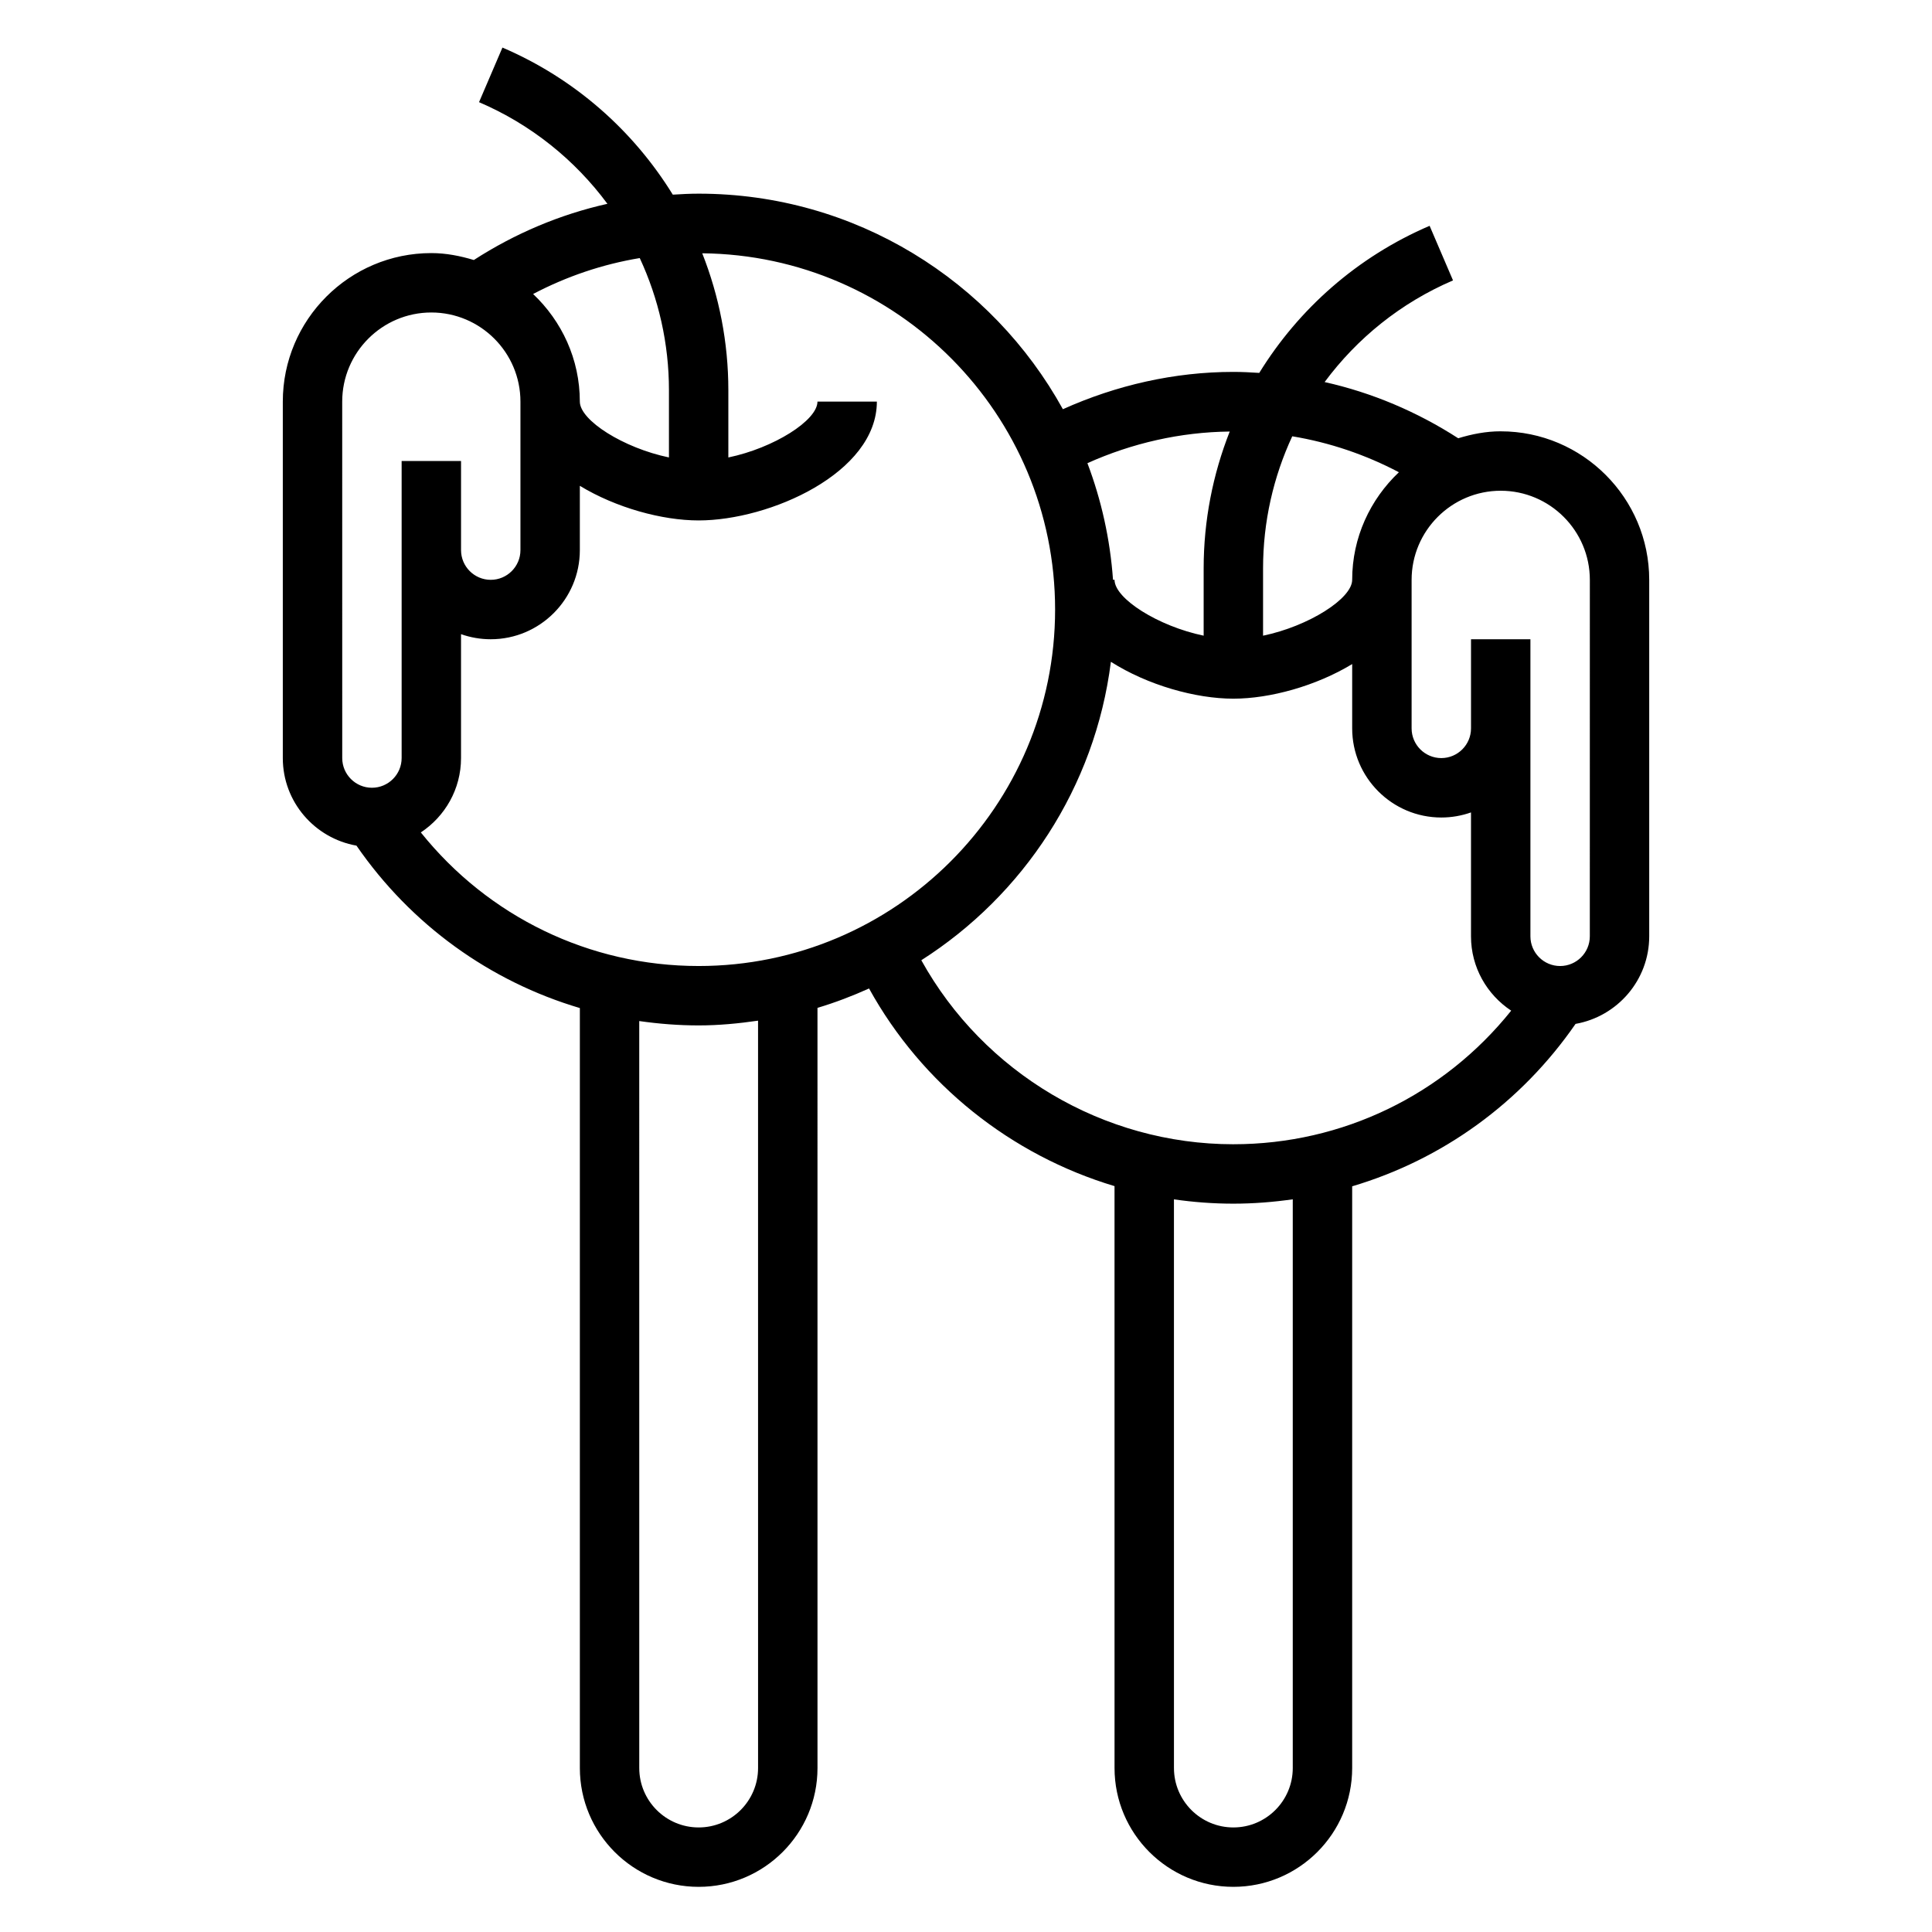 <?xml version="1.0" encoding="UTF-8"?>
<!-- Uploaded to: SVG Repo, www.svgrepo.com, Generator: SVG Repo Mixer Tools -->
<svg fill="#000000" width="800px" height="800px" version="1.1" viewBox="144 144 512 512" xmlns="http://www.w3.org/2000/svg">
 <path d="m541.7 258.3c-3.938 0-7.668 0.754-11.258 1.844-10.926-7.047-22.859-12.09-35.402-14.895 8.582-11.586 20.176-21.004 34.023-26.938l-6.203-14.469c-19.152 8.211-34.684 22.012-45.145 38.98-2.281-0.148-4.566-0.266-6.863-0.266-15.625 0-31.031 3.527-45.176 9.887-18.785-34.016-54.988-57.121-96.523-57.121-2.297 0-4.582 0.117-6.856 0.262-10.461-16.973-25.992-30.773-45.145-38.98l-6.203 14.469c13.848 5.934 25.441 15.352 34.023 26.938-12.547 2.809-24.48 7.848-35.402 14.895-3.598-1.082-7.328-1.836-11.266-1.836-21.703 0-39.359 17.656-39.359 39.359v94.465c0 11.617 8.453 21.254 19.523 23.207 14.492 21.004 35.383 35.984 59.199 43.043v201.4c0 17.367 14.121 31.488 31.488 31.488 17.367 0 31.488-14.121 31.488-31.488l-0.004-201.45c4.699-1.41 9.25-3.148 13.664-5.141 14.082 25.496 37.676 44.172 65.055 52.379l0.004 154.21c0 17.367 14.121 31.488 31.488 31.488 17.367 0 31.488-14.121 31.488-31.488v-154.16c23.812-7.062 44.699-22.043 59.199-43.043 11.066-1.953 19.52-11.59 19.52-23.211v-94.461c0-21.703-17.656-39.363-39.359-39.363zm-26.977 10.848c-7.59 7.18-12.383 17.273-12.383 28.516 0 4.984-11.57 12.297-23.617 14.801v-17.82c0-12.359 2.738-24.262 7.738-35.023 9.887 1.641 19.391 4.859 28.262 9.527zm-44.832-10.785c-4.473 11.336-6.91 23.602-6.91 36.277v17.82c-12.043-2.504-23.617-9.816-23.617-14.801h-0.402c-0.77-10.816-3.102-21.176-6.785-30.914 11.816-5.305 24.664-8.246 37.715-8.383zm-156.35-45.973c5 10.754 7.738 22.656 7.738 35.016v17.82c-12.043-2.504-23.617-9.816-23.617-14.801 0-11.242-4.793-21.332-12.383-28.512 8.875-4.664 18.375-7.883 28.262-9.523zm-78.852 38.039c0-13.02 10.598-23.617 23.617-23.617 13.02 0 23.617 10.598 23.617 23.617v39.359c0 4.344-3.535 7.871-7.871 7.871-4.336 0-7.871-3.527-7.871-7.871v-23.617h-15.742v78.719c0 4.344-3.535 7.871-7.871 7.871-4.336 0-7.871-3.527-7.871-7.871zm20.836 114.17c6.406-4.234 10.652-11.469 10.652-19.703v-32.836c2.461 0.867 5.106 1.348 7.871 1.348 13.02 0 23.617-10.598 23.617-23.617v-17.043c9.586 5.82 21.805 9.172 31.484 9.172 18.805 0 47.23-12.562 47.23-31.488h-15.742c0 4.984-11.57 12.297-23.617 14.801v-17.82c0-12.684-2.441-24.945-6.918-36.289 51.648 0.516 93.512 42.648 93.512 94.414 0 52.09-42.375 94.465-94.465 94.465-28.969 0-55.762-13.109-73.625-35.402zm89.371 247.95c0 8.684-7.062 15.742-15.742 15.742-8.684 0-15.742-7.062-15.742-15.742l-0.004-197.96c5.172 0.738 10.422 1.156 15.742 1.156 5.359 0 10.586-0.512 15.742-1.258zm141.7 0c0 8.684-7.062 15.742-15.742 15.742-8.684 0-15.742-7.062-15.742-15.742l-0.004-150.71c5.172 0.75 10.43 1.145 15.746 1.145 5.32 0 10.57-0.418 15.742-1.156zm-15.742-165.31c-34.426 0-66.164-18.934-82.695-48.766 27.031-17.223 46.051-45.848 50.238-79.09 9.73 6.188 22.441 9.773 32.457 9.773 9.684 0 21.898-3.352 31.488-9.172v17.047c0 13.02 10.598 23.617 23.617 23.617 2.762 0 5.406-0.48 7.871-1.348v32.832c0 8.234 4.242 15.469 10.652 19.703-17.863 22.297-44.66 35.402-73.629 35.402zm94.465-55.105c0 4.344-3.535 7.871-7.871 7.871-4.336 0-7.871-3.527-7.871-7.871v-78.723h-15.742v23.617c0 4.344-3.535 7.871-7.871 7.871-4.336 0-7.871-3.527-7.871-7.871v-39.359c0-13.02 10.598-23.617 23.617-23.617s23.617 10.598 23.617 23.617z"/>
</svg>